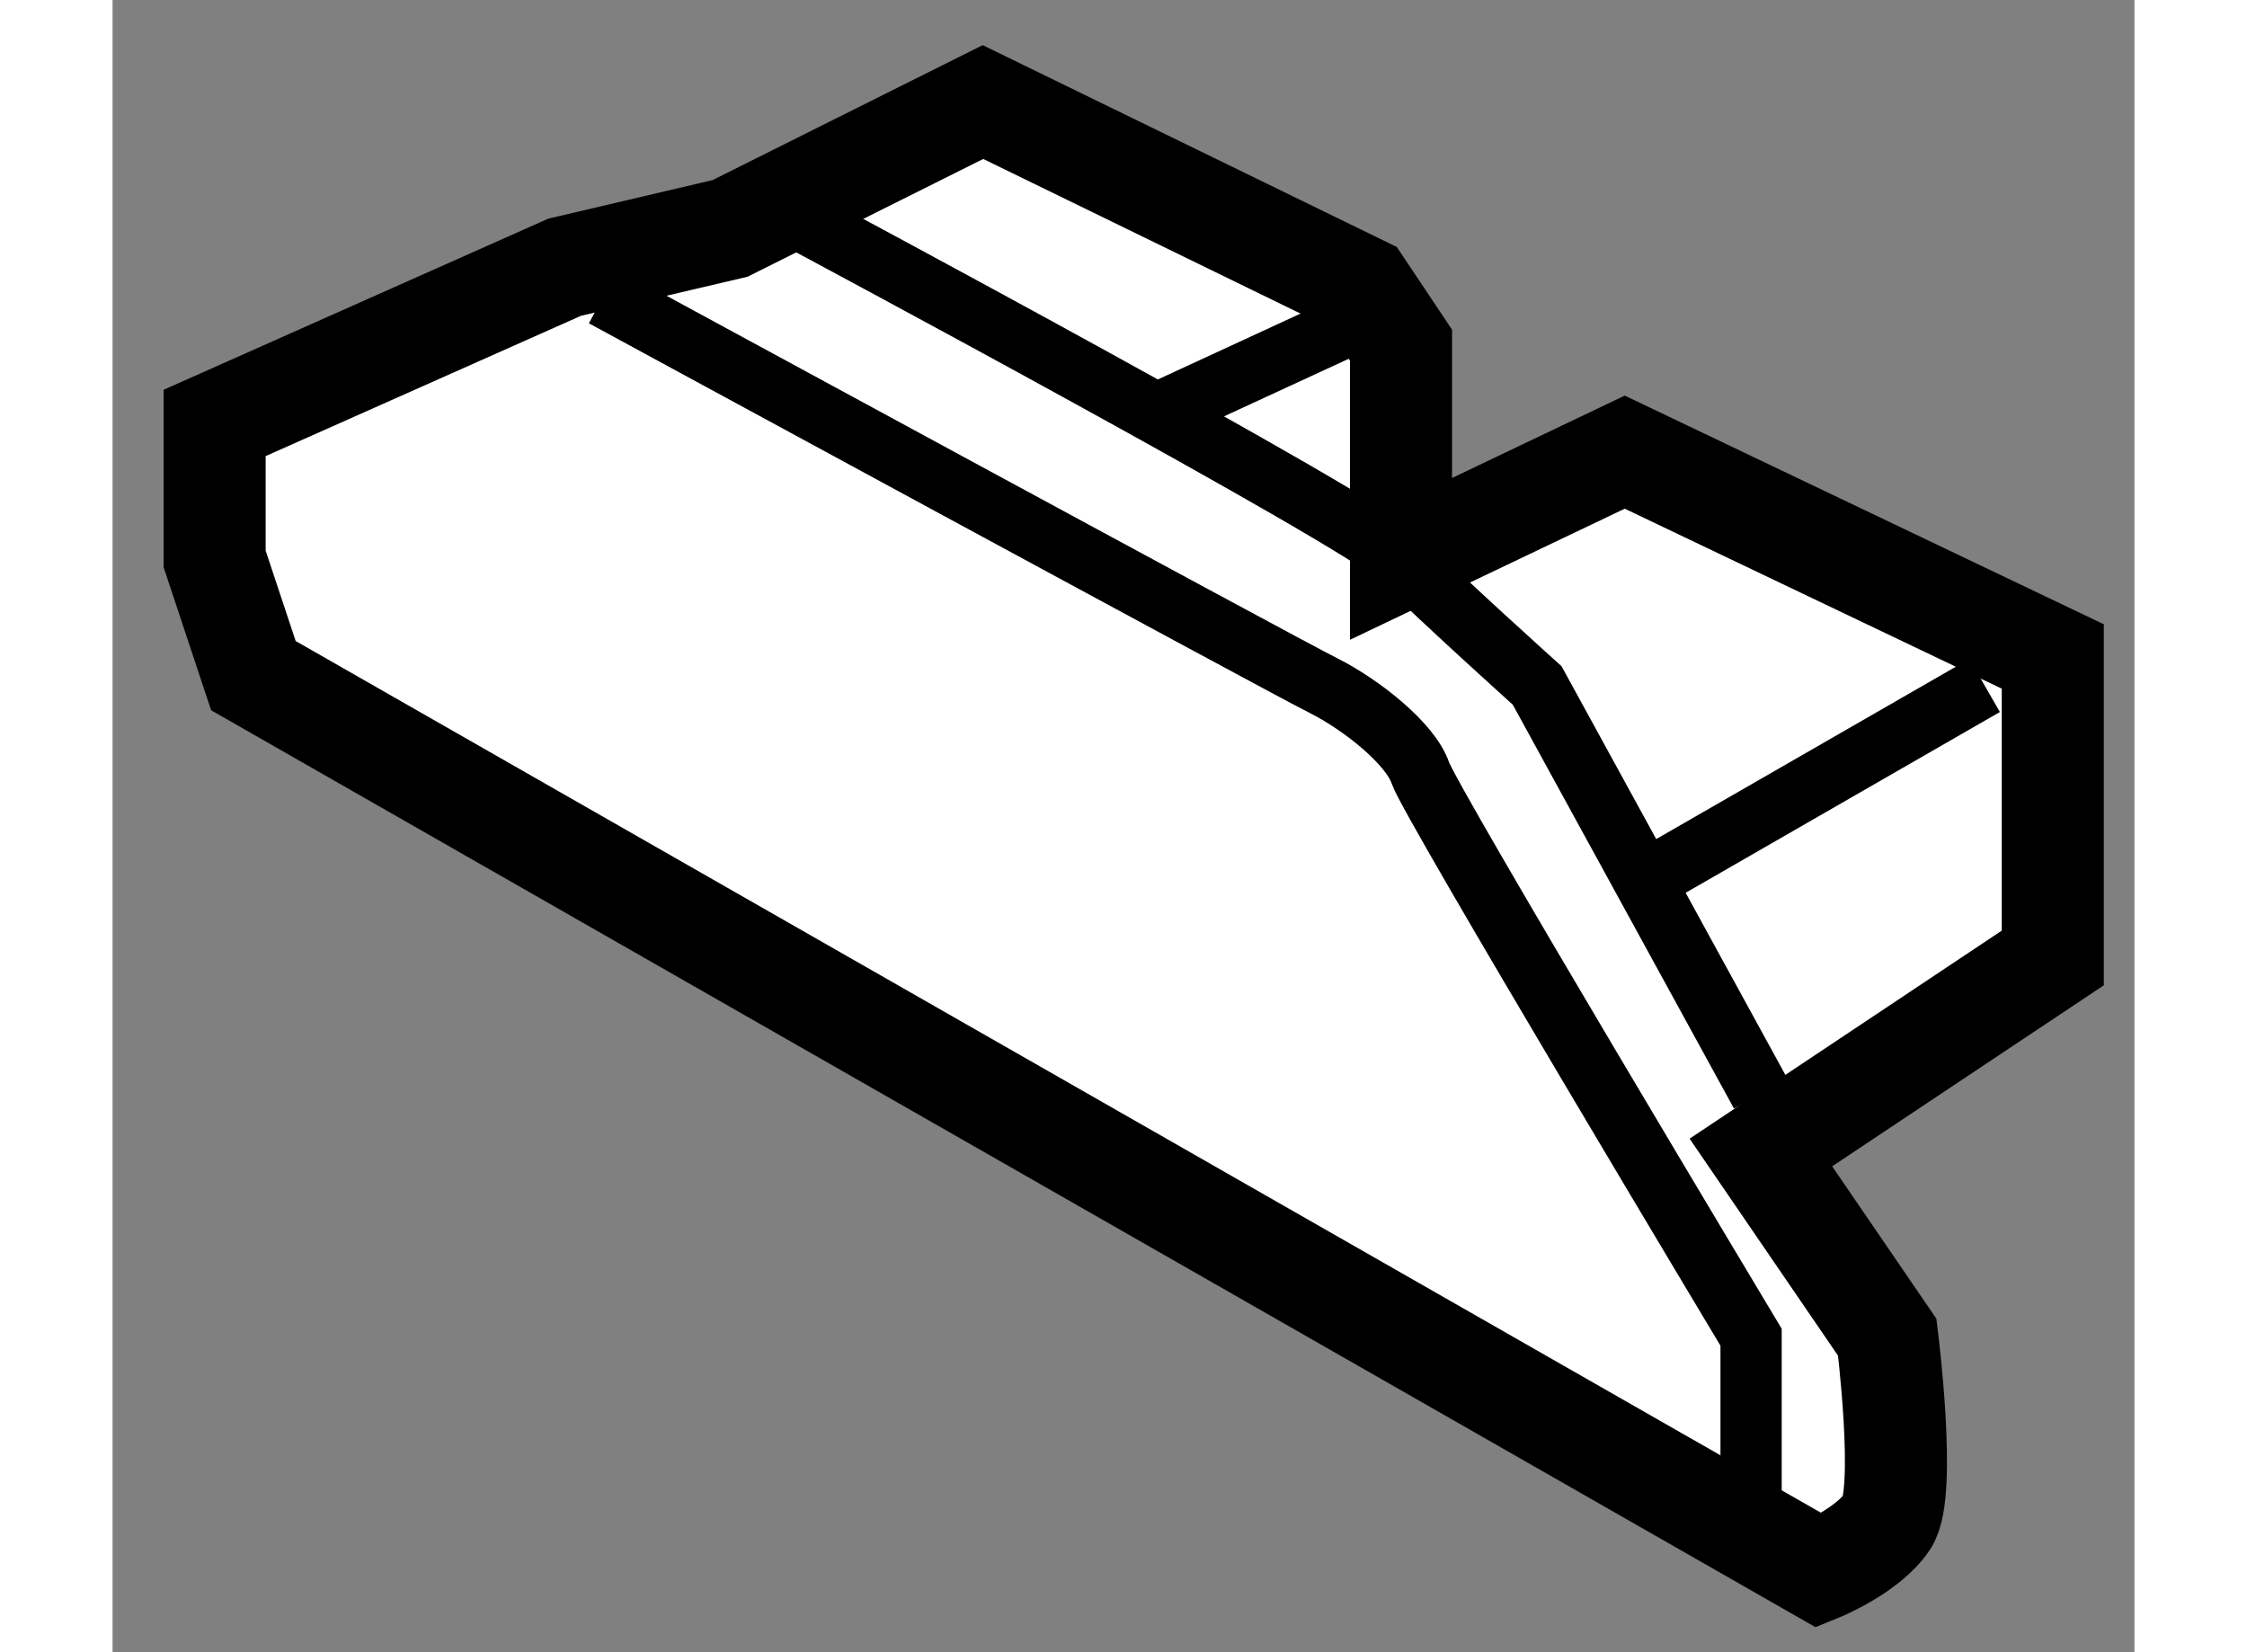 <?xml version="1.0" encoding="utf-8"?>
<!-- Generator: Adobe Illustrator 15.1.0, SVG Export Plug-In . SVG Version: 6.00 Build 0)  -->
<!DOCTYPE svg PUBLIC "-//W3C//DTD SVG 1.1//EN" "http://www.w3.org/Graphics/SVG/1.1/DTD/svg11.dtd">
<svg version="1.1" xmlns="http://www.w3.org/2000/svg" xmlns:xlink="http://www.w3.org/1999/xlink" x="0px" y="0px" width="244.8px"
	 height="180px" viewBox="13.402 124.112 9.905 8.094" enable-background="new 0 0 244.8 180" xml:space="preserve">
	
<rect x="13.402" y="124.112" width="9.905" height="8.094" fill="#808080" stroke="none"/>
	
<g><path fill="#FFFFFF" stroke="#000000" stroke-width="0.5" d="M16.427,125.231l-0.81,0.19l-1.715,0.763v0.666l0.19,0.572
			l7.671,4.384c0,0,0.237-0.096,0.333-0.239c0.096-0.143,0-0.904,0-0.904l-0.619-0.905l1.43-0.953v-1.477l-2.097-1.001l-1.096,0.523
			v-1.047l-0.191-0.286l-1.857-0.905L16.427,125.231z"></path><path fill="none" stroke="#000000" stroke-width="0.3" d="M16.76,125.183c0,0,2.764,1.477,2.954,1.667
			c0.19,0.191,0.667,0.62,0.667,0.62l1.096,2.001"></path><path fill="none" stroke="#000000" stroke-width="0.3" d="M15.807,125.564c0,0,3.336,1.812,3.526,1.906
			c0.189,0.095,0.428,0.286,0.476,0.429c0.048,0.143,1.62,2.764,1.62,2.764v1.143"></path><line fill="none" stroke="#000000" stroke-width="0.3" x1="21" y1="128.375" x2="22.573" y2="127.47"></line><line fill="none" stroke="#000000" stroke-width="0.3" x1="18.523" y1="126.136" x2="19.762" y2="125.564"></line></g>


</svg>